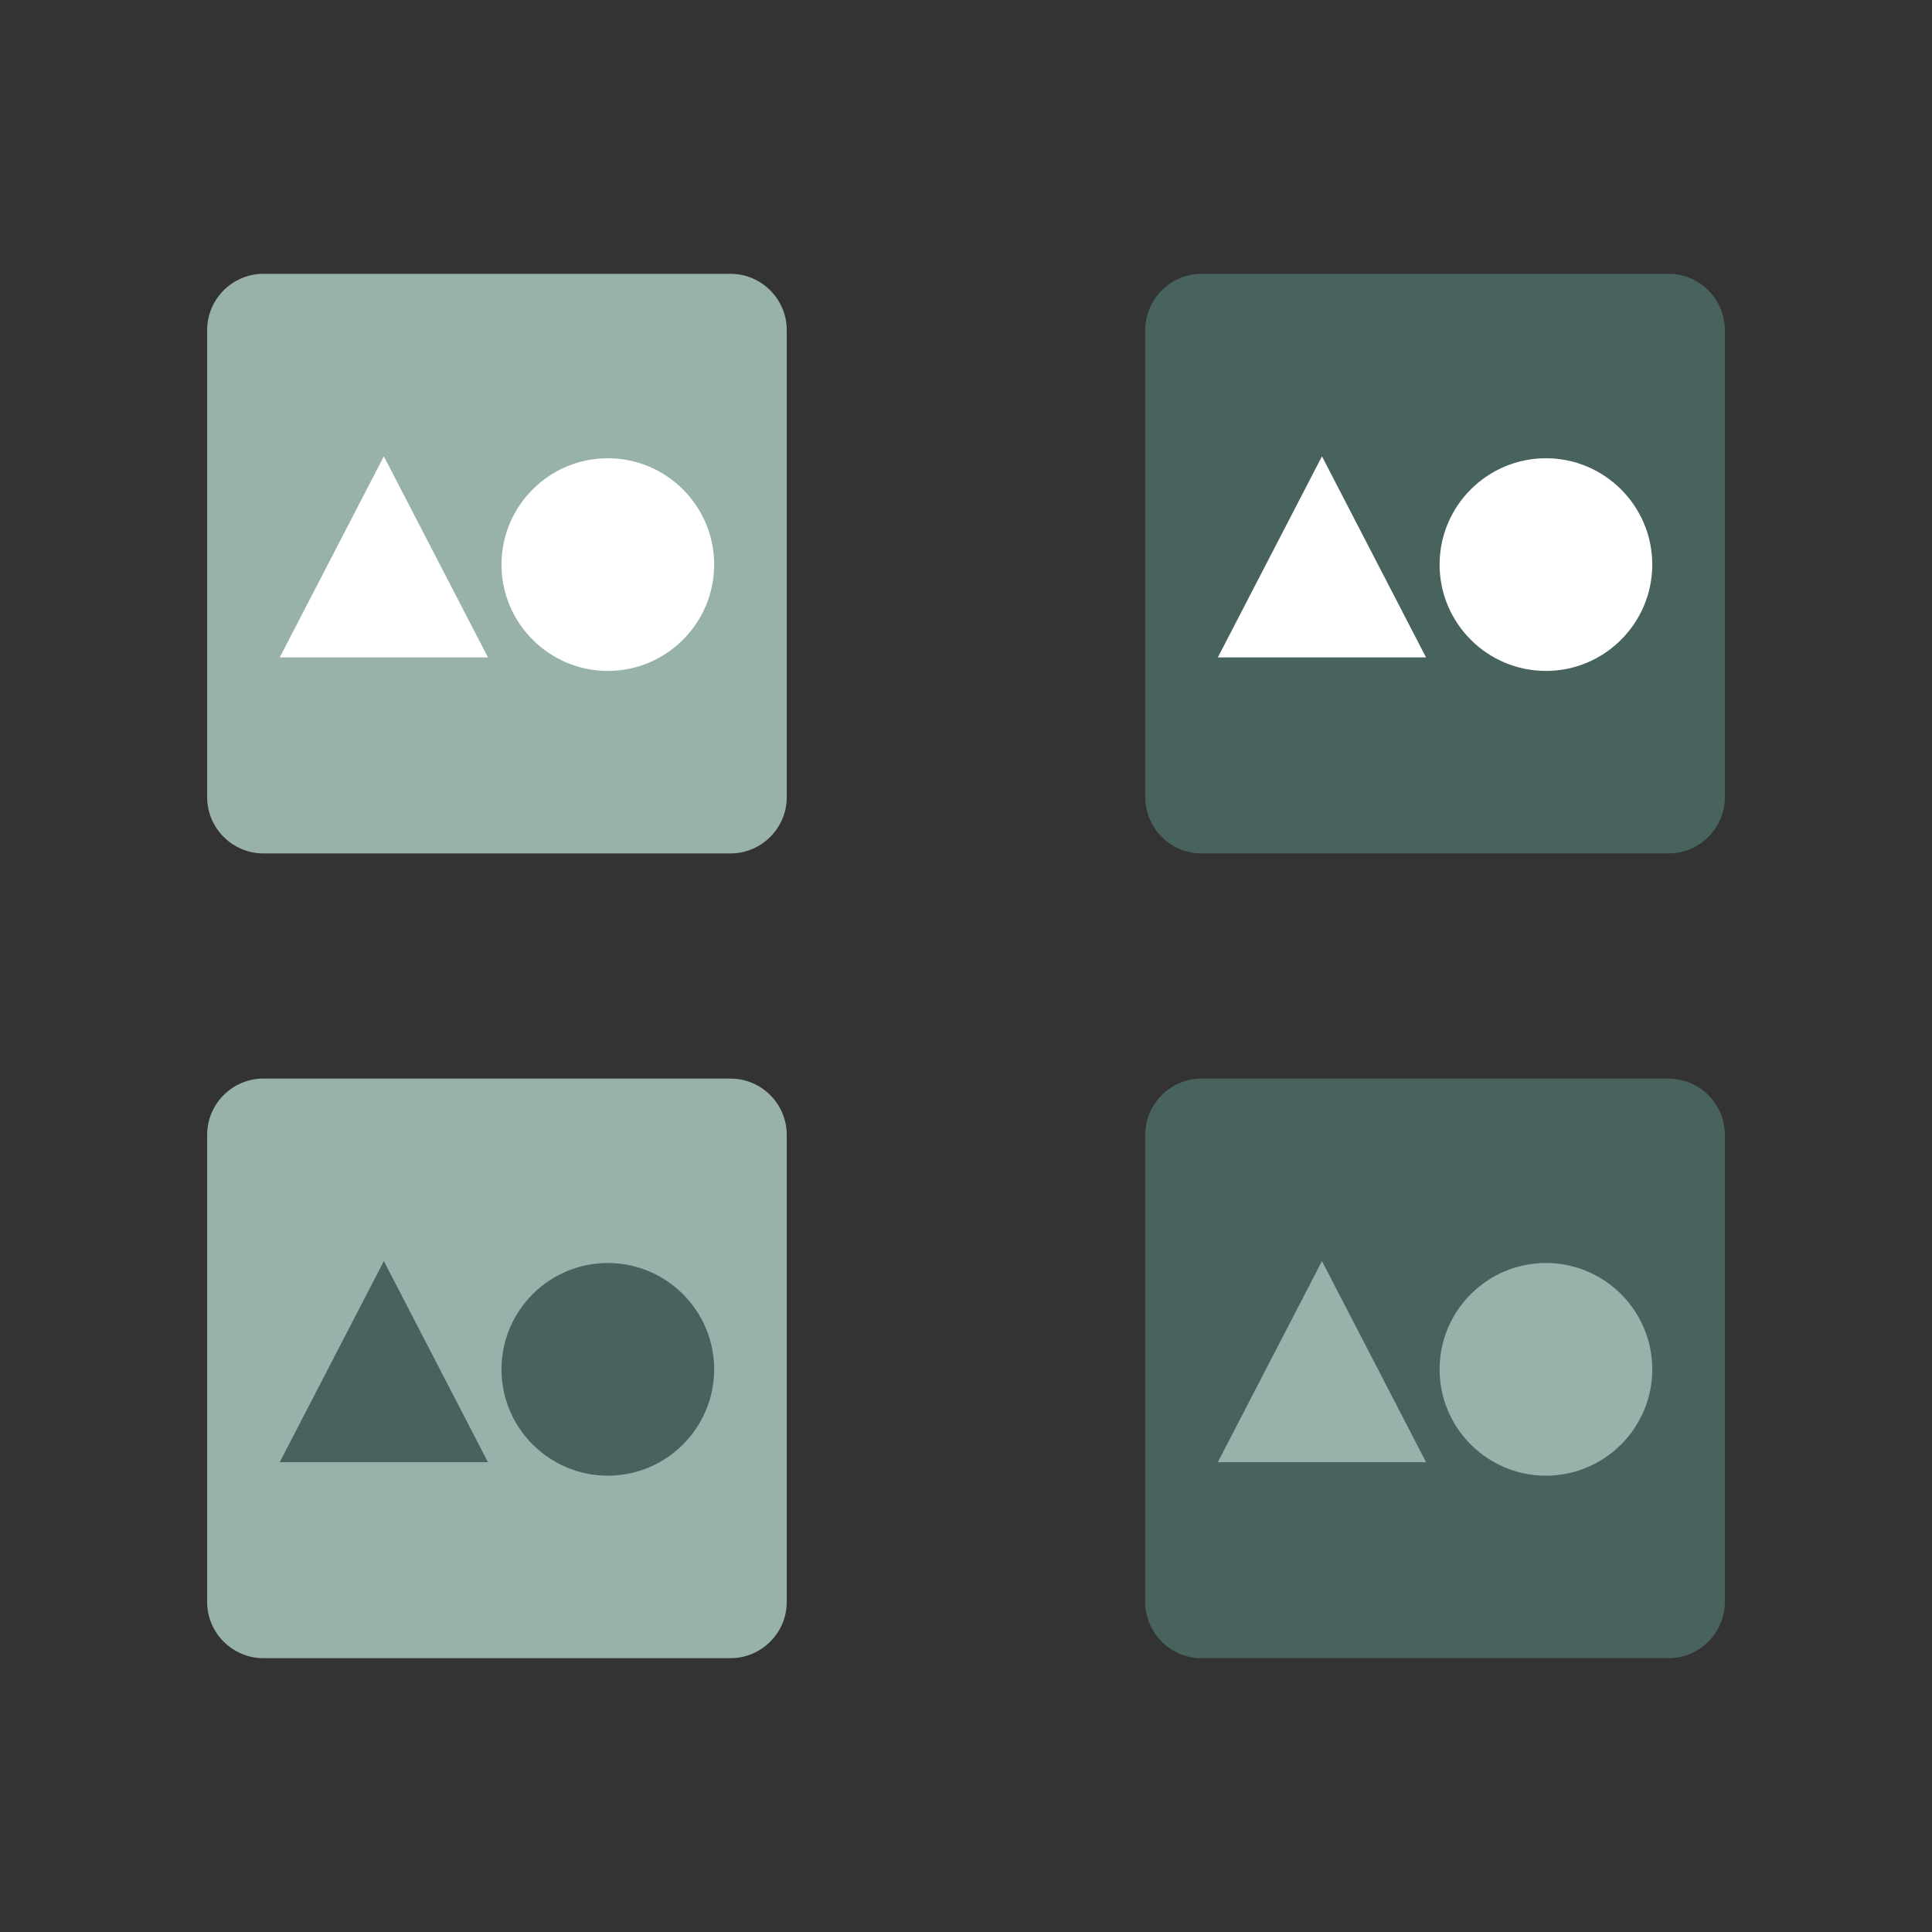 <?xml version="1.0" encoding="utf-8"?>
<!-- Generator: Adobe Illustrator 28.0.0, SVG Export Plug-In . SVG Version: 6.00 Build 0)  -->
<svg version="1.1" id="Ebene_1" xmlns="http://www.w3.org/2000/svg" xmlns:xlink="http://www.w3.org/1999/xlink" x="0px" y="0px"
	 viewBox="0 0 1000 1000" style="enable-background:new 0 0 1000 1000;" xml:space="preserve">
<rect x="0" y="0" width="1000" height="1000" fill="#333333" stroke="none"/>
<style type="text/css">
	.st0{fill:#98B2AB;}
	.st1{fill:#FFFFFF;}
	.st2{fill:#48625E;}
	.st3{fill:#47635F;}
	.st4{fill:#80A097;}
</style>
<g>
	<path class="st0" d="M378.12,441.73h-241.8c-16.01,0-29.1-13.1-29.1-29.1v-241.8c0-16.01,13.1-29.1,29.1-29.1h241.8
		c16.01,0,29.1,13.1,29.1,29.1v241.8C407.22,428.63,394.13,441.73,378.12,441.73z"/>
	<g>
		<path class="st1" d="M314.61,347.27c-30.35,0-55.04-24.69-55.04-55.04c0-30.35,24.69-55.04,55.04-55.04
			c30.35,0,55.04,24.69,55.04,55.04C369.65,322.57,344.96,347.27,314.61,347.27z"/>
		<path class="st1" d="M144.79,340.28h107.77l-53.88-104.09L144.79,340.28z"/>
	</g>
	<path class="st2" d="M863.68,441.73h-241.8c-16.01,0-29.1-13.1-29.1-29.1v-241.8c0-16.01,13.1-29.1,29.1-29.1h241.8
		c16.01,0,29.1,13.1,29.1,29.1v241.8C892.78,428.63,879.68,441.73,863.68,441.73z"/>
	<g>
		<path class="st1" d="M800.17,347.27c-30.35,0-55.04-24.69-55.04-55.04c0-30.35,24.69-55.04,55.04-55.04
			c30.35,0,55.04,24.69,55.04,55.04C855.21,322.57,830.52,347.27,800.17,347.27z"/>
		<path class="st1" d="M630.35,340.28h107.77l-53.88-104.09L630.35,340.28z"/>
	</g>
	<path class="st0" d="M378.12,858.27h-241.8c-16.01,0-29.1-13.1-29.1-29.1v-241.8c0-16.01,13.1-29.1,29.1-29.1h241.8
		c16.01,0,29.1,13.1,29.1,29.1v241.8C407.22,845.18,394.13,858.27,378.12,858.27z"/>
	<g>
		<path class="st2" d="M314.61,763.81c-30.35,0-55.04-24.69-55.04-55.04c0-30.35,24.69-55.04,55.04-55.04
			c30.35,0,55.04,24.69,55.04,55.04C369.65,739.12,344.96,763.81,314.61,763.81z"/>
		<path class="st2" d="M144.79,756.82h107.77l-53.88-104.09L144.79,756.82z"/>
	</g>
	<path class="st2" d="M863.68,858.27h-241.8c-16.01,0-29.1-13.1-29.1-29.1v-241.8c0-16.01,13.1-29.1,29.1-29.1h241.8
		c16.01,0,29.1,13.1,29.1,29.1v241.8C892.78,845.18,879.68,858.27,863.68,858.27z"/>
	<g>
		<path class="st0" d="M800.17,763.81c-30.35,0-55.04-24.69-55.04-55.04c0-30.35,24.69-55.04,55.04-55.04
			c30.35,0,55.04,24.69,55.04,55.04C855.21,739.12,830.52,763.81,800.17,763.81z"/>
		<path class="st0" d="M630.35,756.82h107.77l-53.88-104.09L630.35,756.82z"/>
	</g>
</g>
</svg>
